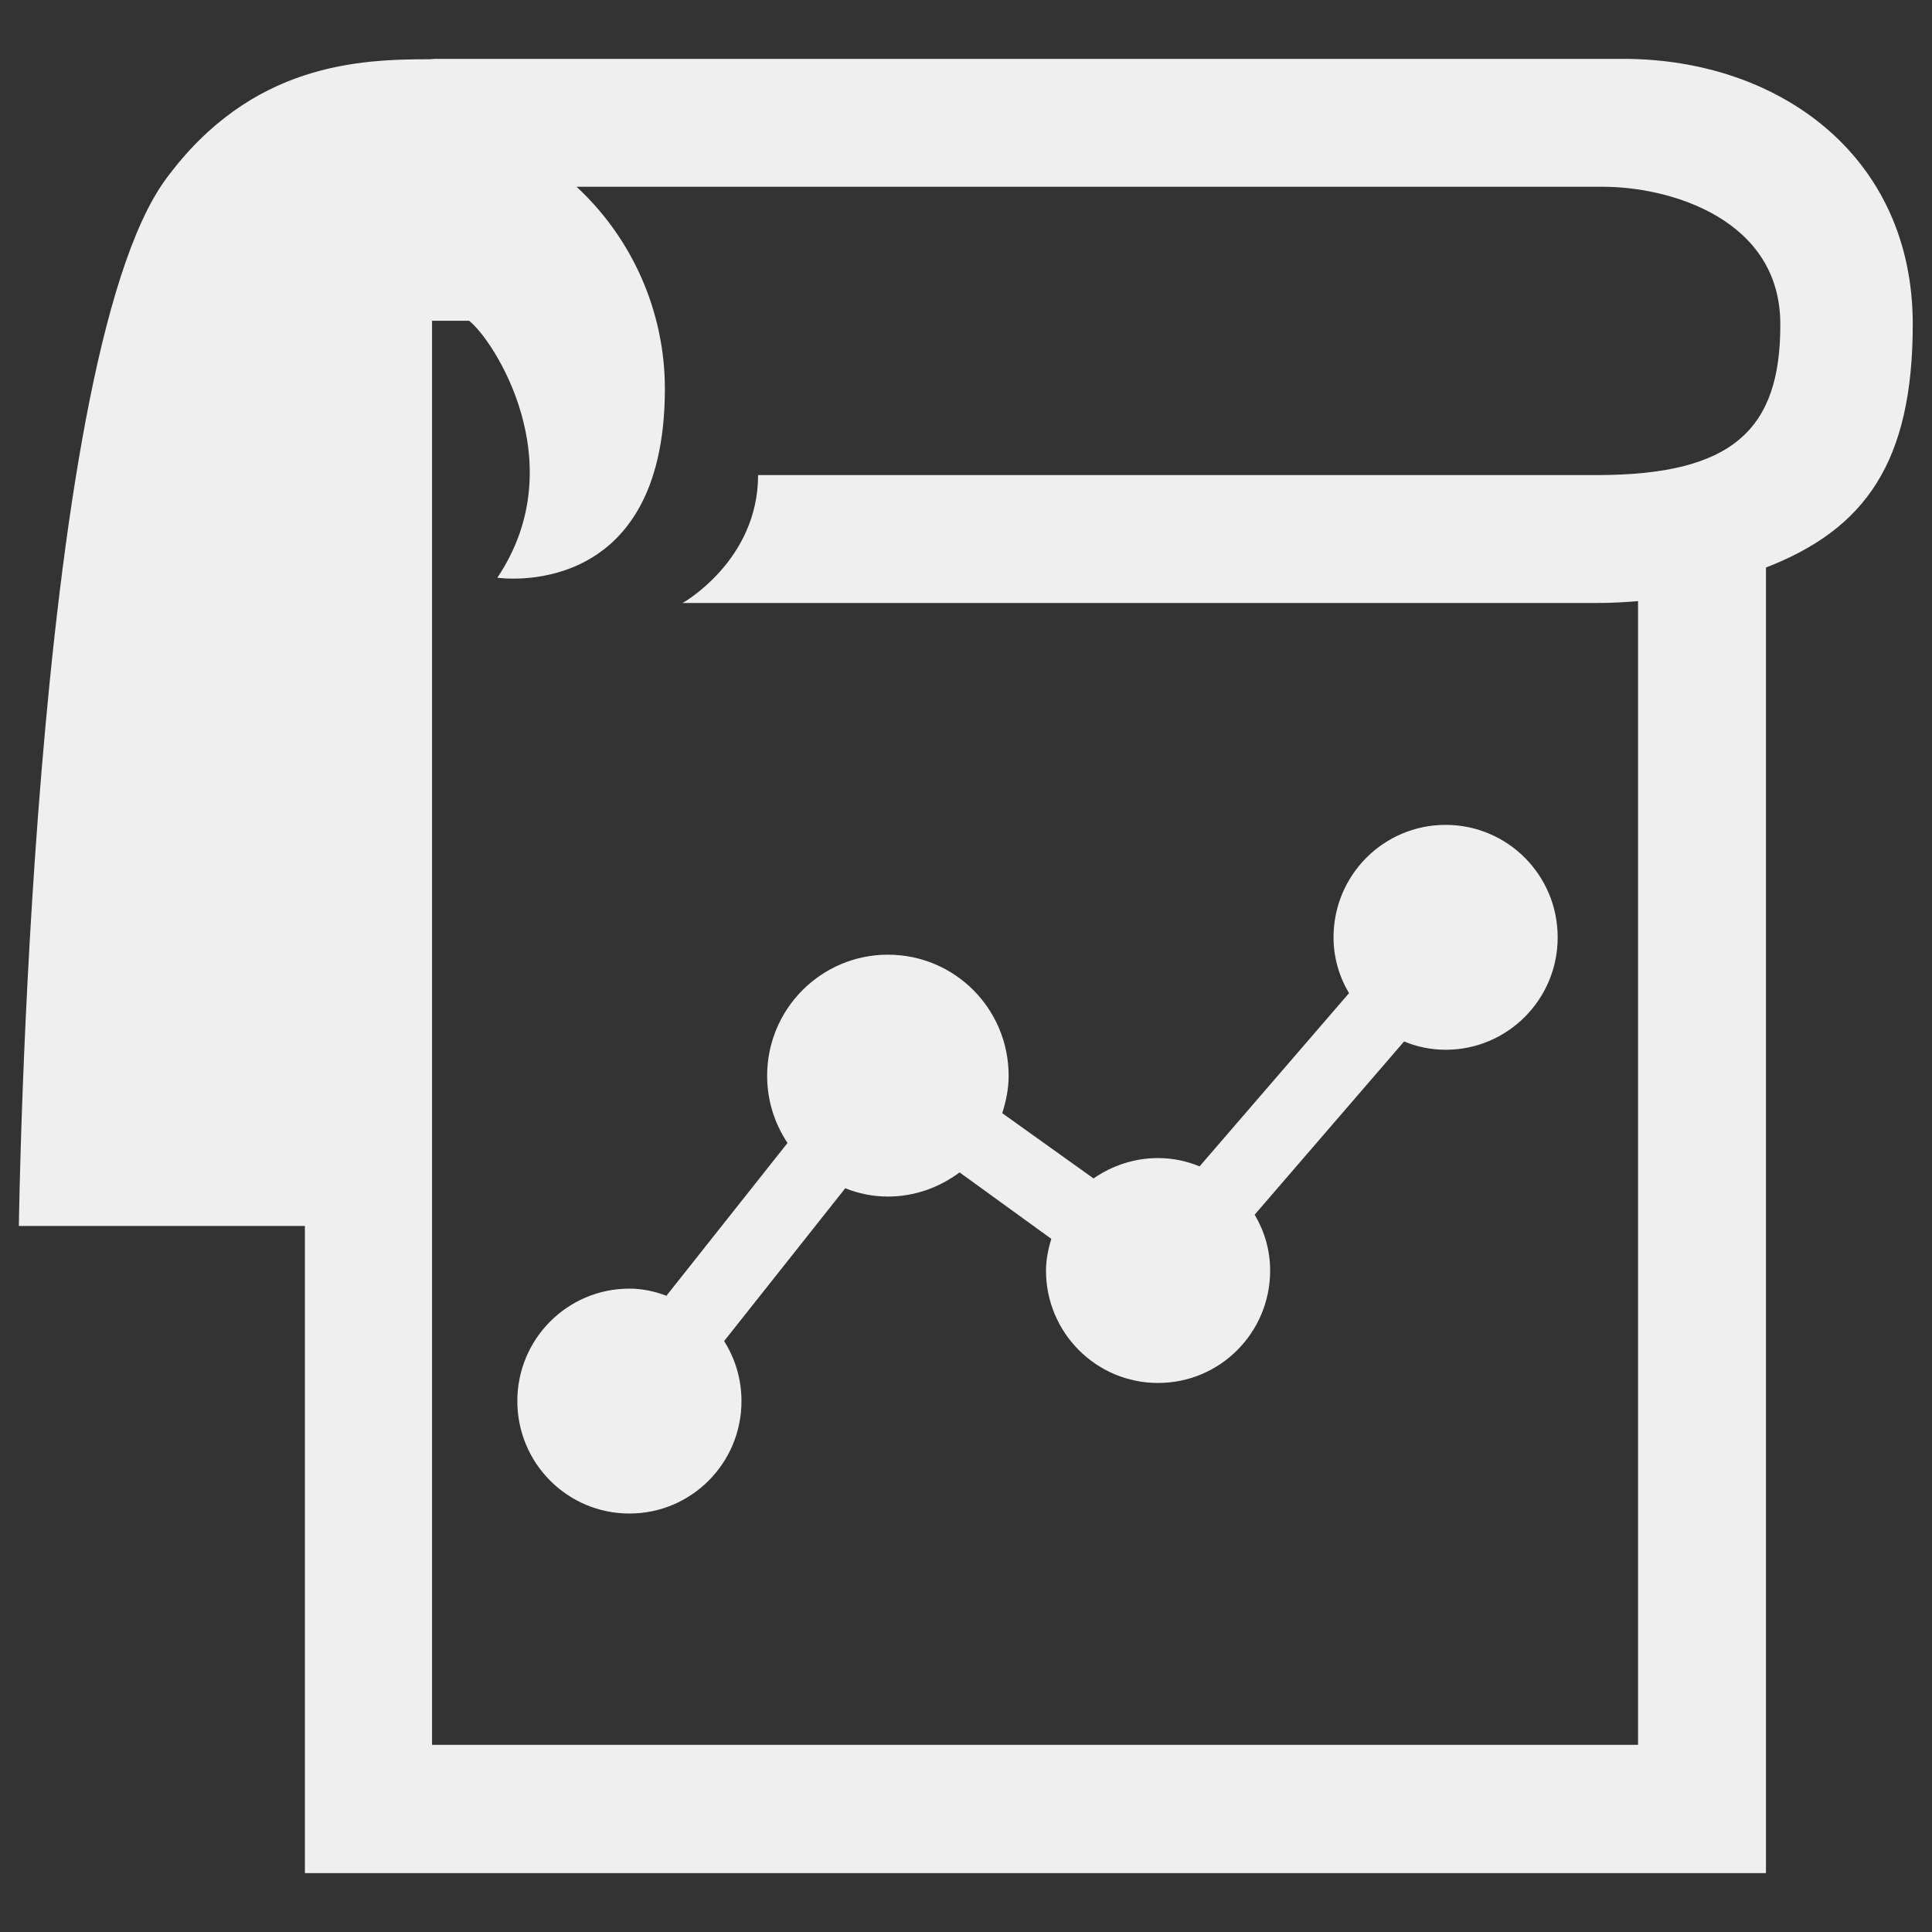 <?xml version="1.0" encoding="utf-8"?>
<!-- Generator: Adobe Illustrator 26.0.1, SVG Export Plug-In . SVG Version: 6.00 Build 0)  -->
<svg version="1.1" id="Layer_1" xmlns="http://www.w3.org/2000/svg" xmlns:xlink="http://www.w3.org/1999/xlink" x="0px" y="0px"
	 viewBox="0 0 512 512" style="enable-background:new 0 0 512 512;" xml:space="preserve">
<rect x="0" y="0" width="512" height="512" fill="#333333" stroke="none"/>
<style type="text/css">
	.st0{display:none;fill:#F0EFEF;}
	.st1{fill:#F0EFEF;}
</style>
<path class="st0" d="M429.1,17.1h-313c-0.4,0-0.8,0.1-1.2,0.1c-18.6,0-47.1,1-69.6,31.5C9.6,97.2,6.6,324.5,6.6,324.5h75.3v170.4
	h384.8V151.1c26.1-10.1,38.7-27.7,38.7-64.1C505.4,42.5,470,17.1,429.1,17.1z M422.2,126.6h-221c0,22.5-19.8,33.7-19.8,33.7h240.8
	c3.8,0,7.4-0.2,10.9-0.5v301.3H115.4V86.1h9.7c6.4,4.9,27.7,37.4,7.4,67.7c0,0,44.2,6.7,44.2-49.8c0-20-8.3-39.3-23.2-53.2h270.5
	c17.5,0,46.6,8.5,46.6,36.2C470.6,114.7,457.8,126.6,422.2,126.6z"/>
<path class="st0" d="M167.3,341c-16.3,0-29.5,13.3-29.5,29.7c0,16.4,13.2,29.7,29.5,29.7s29.5-13.3,29.5-29.7
	c0-5.9-1.7-11.2-4.6-15.8l31.9-40.2c3.5,1.4,7.3,2.2,11.2,2.2c7.1,0,13.6-2.4,18.8-6.3l24.1,17.5c-0.8,2.7-1.3,5.5-1.3,8.4
	c0,16.4,13.2,29.7,29.5,29.7s29.5-13.3,29.5-29.7c0-5.4-1.5-10.4-4-14.7l39.4-45.6c3.4,1.4,7.1,2.2,10.9,2.2
	c16.3,0,29.5-13.3,29.5-29.7c0-16.4-13.2-29.7-29.5-29.7c-16.3,0-29.5,13.3-29.5,29.7c0,5.4,1.5,10.4,4,14.7l-39.4,45.6
	c-3.4-1.4-7.1-2.2-10.9-2.2c-6.3,0-12.1,2-17,5.4l-24.1-17.4c1-3.1,1.7-6.3,1.7-9.8c0-17.7-14.2-31.9-31.8-31.9
	c-17.5,0-31.8,14.2-31.8,31.9c0,6.6,2,12.6,5.4,17.7l-32,40.2C174,341.7,170.7,341,167.3,341z"/>
<path class="st1" d="M430.2,15.6H115.2c-0.4,0-0.8,0.1-1.2,0.1c-18.7,0-47.4,1-70,31.7c-36,48.8-39,277.5-39,277.5h75.8v171.5H468
	V150.4c26.3-10.2,38.9-27.9,38.9-64.5C506.9,41.2,471.3,15.6,430.2,15.6z M423.2,125.9H200.9c0,22.7-20,33.9-20,33.9h242.3
	c3.8,0,7.4-0.2,10.9-0.5v303.1H114.5V85h9.8c6.4,4.9,27.9,37.7,7.5,68.1c0,0,44.4,6.7,44.4-50.1c0-20.1-8.4-39.6-23.4-53.5h272.1
	c17.6,0,46.9,8.5,46.9,36.4C471.9,113.9,459.1,125.9,423.2,125.9z"/>
<path class="st1" d="M166.8,341.5c-16.4,0-29.7,13.3-29.7,29.8c0,16.5,13.3,29.8,29.7,29.8c16.4,0,29.7-13.3,29.7-29.8
	c0-5.9-1.7-11.3-4.6-15.9l32.1-40.5c3.5,1.4,7.3,2.2,11.3,2.2c7.1,0,13.6-2.4,19-6.4l24.3,17.6c-0.8,2.7-1.4,5.5-1.4,8.4
	c0,16.5,13.3,29.8,29.7,29.8s29.7-13.3,29.7-29.8c0-5.4-1.5-10.4-4.1-14.8l39.6-45.9c3.4,1.4,7.1,2.2,11,2.2
	c16.4,0,29.7-13.3,29.7-29.8c0-16.5-13.3-29.8-29.7-29.8c-16.4,0-29.7,13.3-29.7,29.8c0,5.4,1.5,10.4,4.1,14.8l-39.6,45.9
	c-3.4-1.4-7.1-2.2-11-2.2c-6.3,0-12.2,2-17.1,5.4L265.6,295c1-3.1,1.7-6.4,1.7-9.9c0-17.8-14.3-32.1-32-32.1
	c-17.6,0-32,14.3-32,32.1c0,6.6,2,12.7,5.4,17.8l-32.1,40.5C173.5,342.2,170.2,341.5,166.8,341.5z"/>
</svg>
